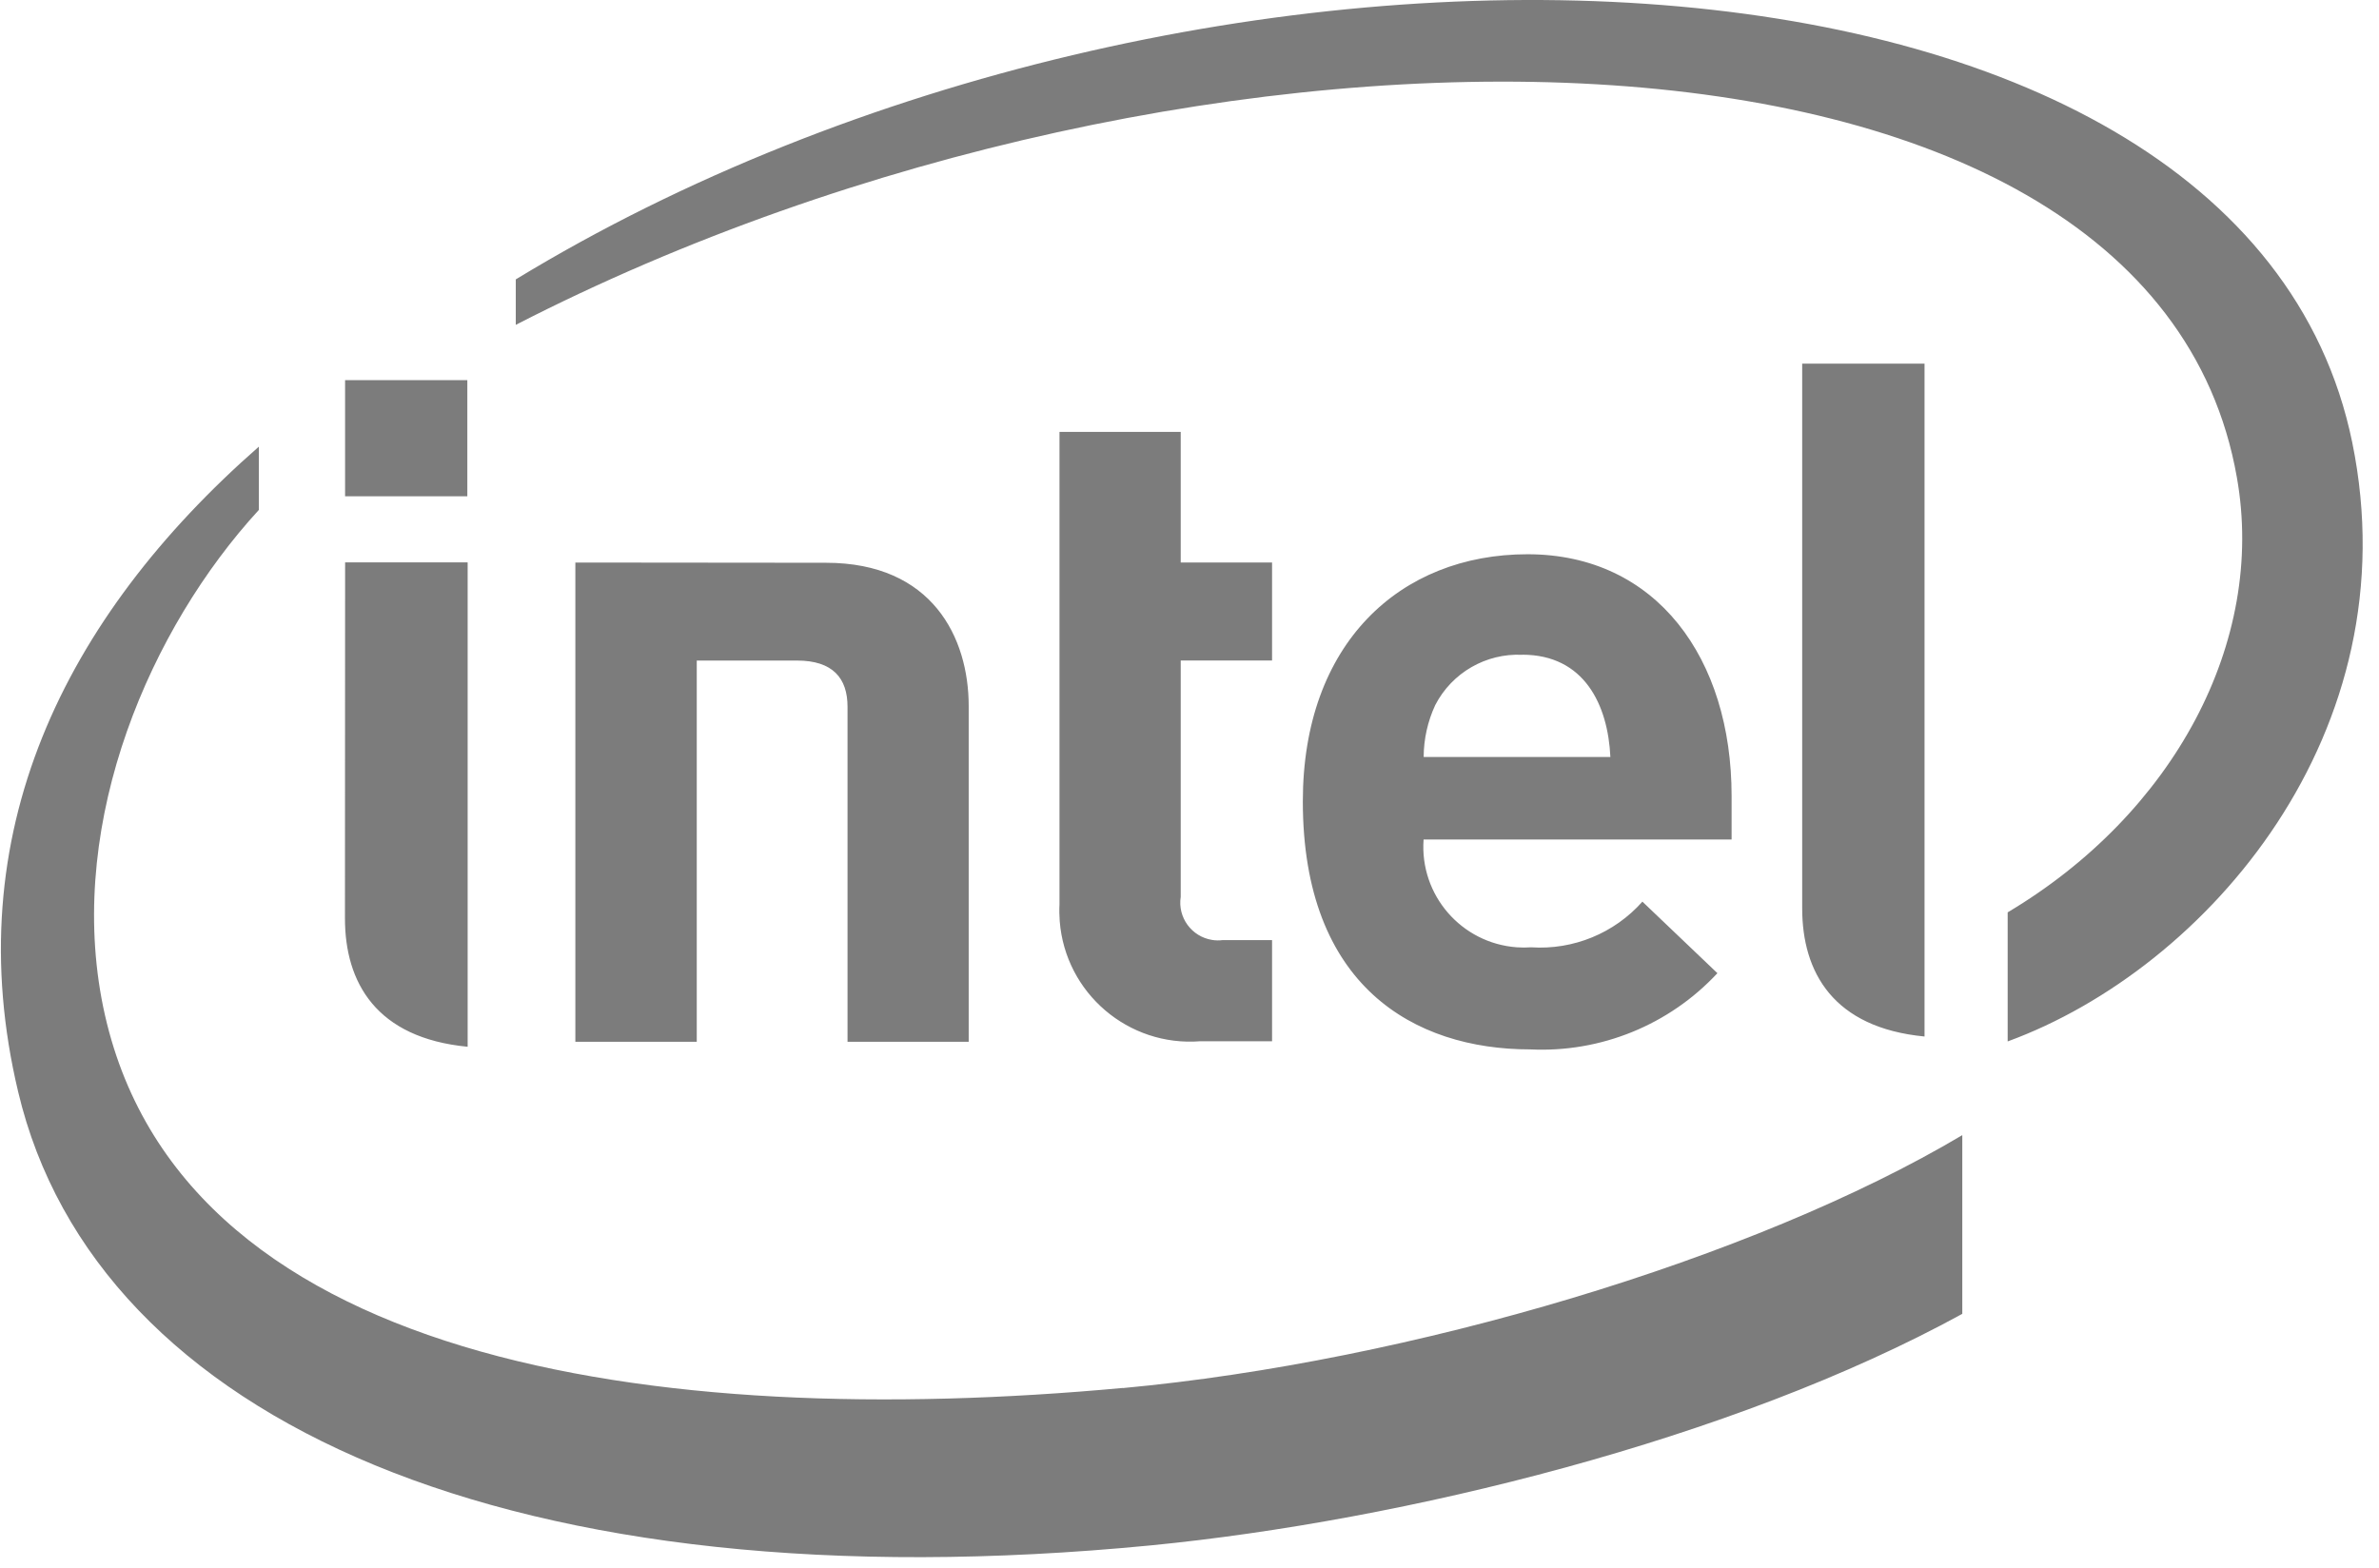 <svg width="91" height="60" viewBox="0 0 91 60" fill="none" xmlns="http://www.w3.org/2000/svg">
<path fill-rule="evenodd" clip-rule="evenodd" d="M42.949 53.099C25.094 54.748 6.488 52.159 3.885 38.207C2.611 31.329 5.744 24.038 9.901 19.509V17.088C2.418 23.648 -1.643 31.956 0.695 41.771C3.679 54.358 19.649 61.49 44.02 59.122C53.664 58.18 66.285 55.08 75.06 50.264V43.427C67.094 48.167 53.923 52.089 42.949 53.104V53.099ZM89.976 16.924C85.735 -3.752 45.599 -5.061 19.729 10.689V12.428C45.568 -0.855 82.225 -0.776 85.564 18.267C86.68 24.564 83.133 31.13 76.796 34.904V39.842C84.424 37.051 92.247 28.001 89.976 16.924ZM73.616 39.654C70.122 39.317 68.936 37.196 68.936 34.749V13.913H73.616V39.654ZM17.888 40.046C14.387 39.71 13.195 37.586 13.195 35.134L13.201 21.516H17.888V40.05V40.046ZM13.2 18.986H17.876V14.544H13.2V18.986ZM45.915 39.835C43.162 40.052 40.754 37.997 40.536 35.244C40.52 35.03 40.516 34.815 40.527 34.599V16.524H45.164V21.52H48.658V25.269H45.164V34.31C45.041 35.098 45.581 35.837 46.37 35.96C46.503 35.981 46.639 35.983 46.772 35.965H48.658V39.835H45.912H45.915ZM54.454 32.12C54.301 34.244 55.9 36.088 58.023 36.241C58.204 36.254 58.385 36.254 58.567 36.241C60.18 36.349 61.752 35.703 62.824 34.494L65.693 37.231C63.852 39.211 61.233 40.278 58.533 40.147C54.088 40.147 49.835 37.722 49.835 30.657C49.835 24.621 53.55 21.204 58.43 21.204C63.374 21.204 66.236 25.204 66.236 30.445V32.118H54.457L54.454 32.12ZM58.228 25.051C56.84 24.986 55.538 25.737 54.9 26.974C54.611 27.596 54.46 28.274 54.457 28.96H61.599C61.507 26.971 60.605 25.047 58.228 25.047L58.228 25.051ZM26.652 25.269V39.855H22.008V21.521L31.595 21.53C35.667 21.53 37.054 24.401 37.054 27.01V39.855H32.419V27.037C32.419 25.944 31.854 25.271 30.489 25.271H26.652V25.269Z" fill="#7C7C7C"/>
</svg>
